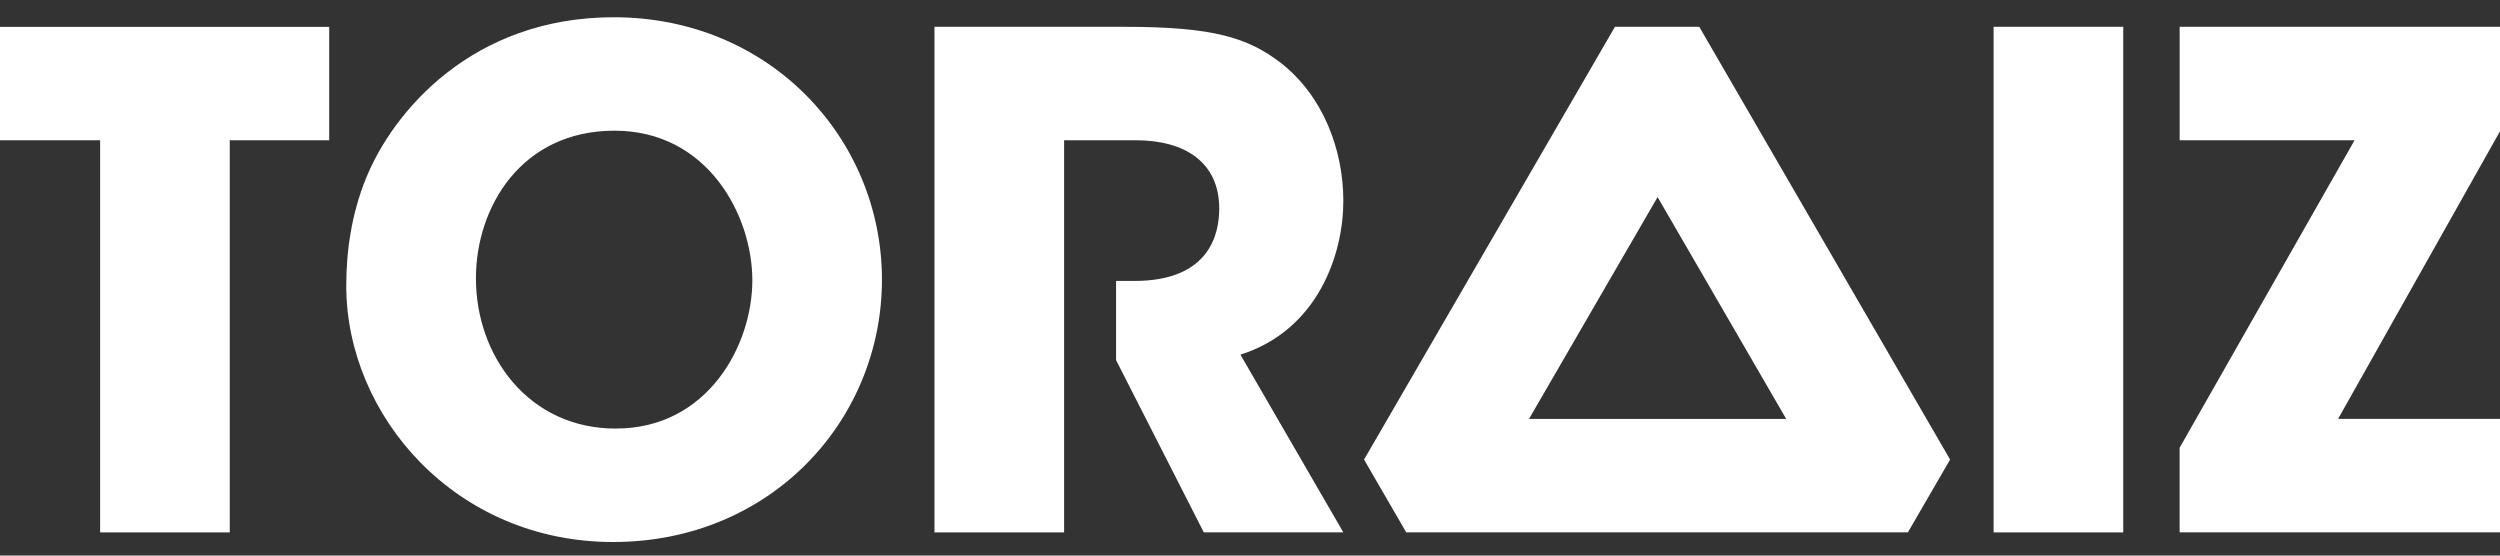 <svg width="81" height="18" fill="none" xmlns="http://www.w3.org/2000/svg"><rect width="100%" height="100%" fill="#333333" stroke="none"/><path d="M64.594.869h4.199v16.38h-4.2V.869ZM19.886.559c5.066 0 8.689 3.94 8.689 8.5 0 4.562-3.6 8.502-8.712 8.502-5.111 0-8.644-4.096-8.644-8.302 0-1.083.157-2.302.645-3.496.867-2.128 3.422-5.204 8.022-5.204Zm.067 13.326c2.978 0 4.423-2.7 4.423-4.802 0-2.103-1.445-4.849-4.467-4.849-3.02 0-4.489 2.48-4.489 4.782 0 2.523 1.71 4.87 4.533 4.87ZM55.057.869h-2.733L44.195 14.89l1.367 2.358h16.254l1.367-2.358L55.057.87ZM49.54 13.573l4.166-7.188 4.167 7.188H49.54Zm-6.016-7.059c0-1.683-.666-3.41-2.02-4.472-1.068-.82-2.179-1.173-5.066-1.173h-6.161v16.38h4.2V4.544h2.316c1.622 0 2.71.73 2.71 2.213 0 .797-.288 2.344-2.75 2.346h-.592v2.565l2.842 5.58h4.521l-3.334-5.757c2.516-.799 3.334-3.258 3.334-4.977Zm27.097 7.991 5.667-9.96h-5.667V.868H81v3.386l-5.246 9.318H81v3.676H70.62v-2.746.002ZM3.245 4.544H0V.87h10.666v3.675H7.444V17.25h-4.2V4.544Z" fill="#FFF"/></svg>